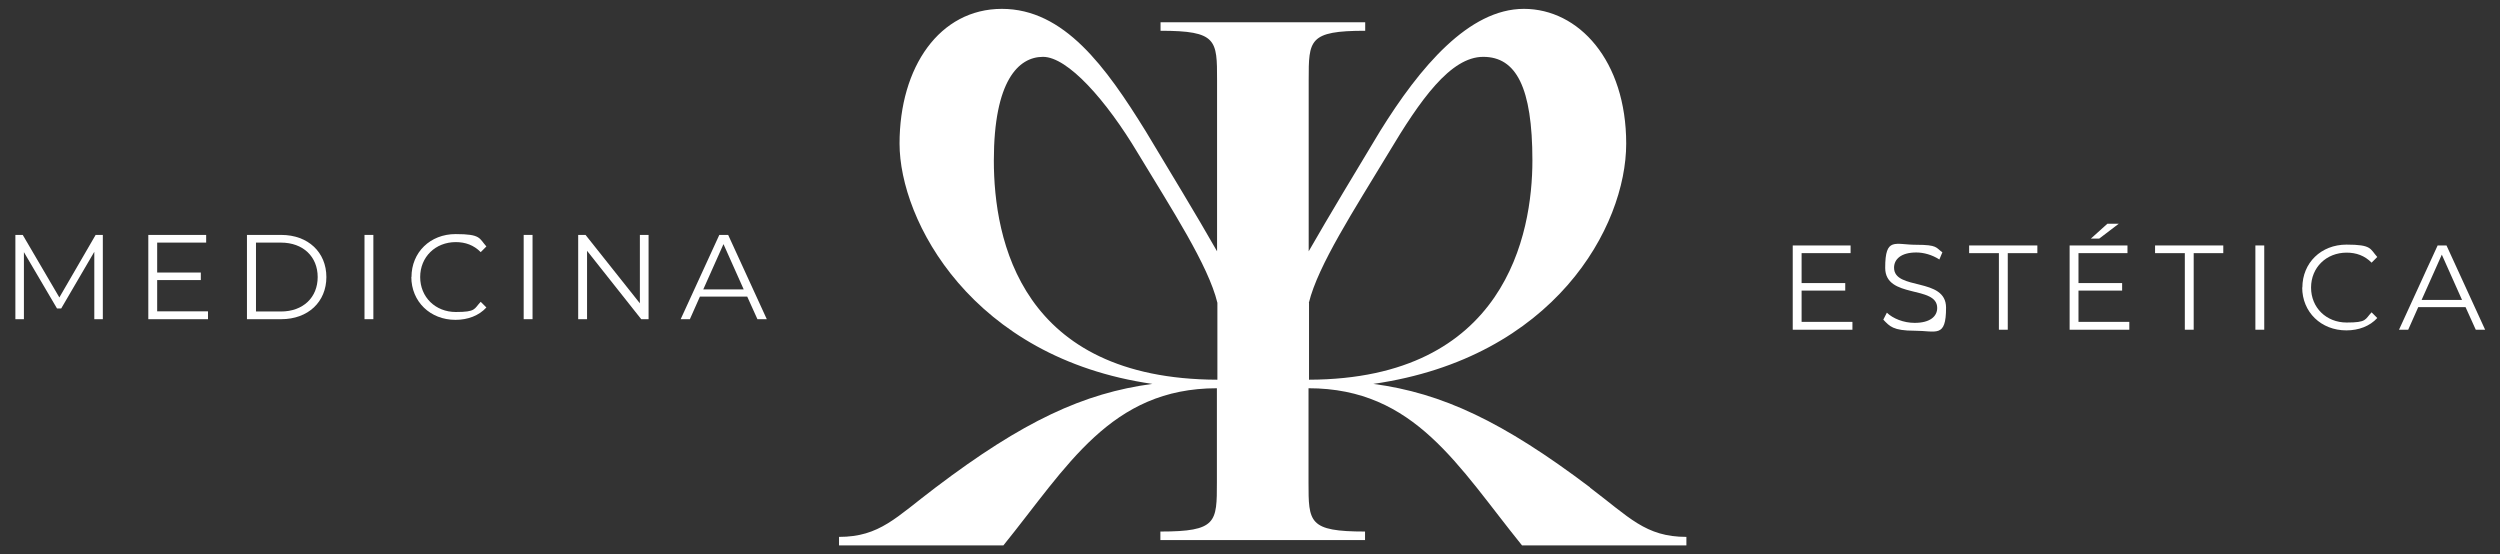 <?xml version="1.0" encoding="UTF-8"?>
<svg xmlns="http://www.w3.org/2000/svg" version="1.1" viewBox="0 0 1495.2 331.4">
  <rect x="0" y="0" width="1495.2" height="331.4" fill="#333333" stroke="none"/>
  <defs>
    <style>
      .cls-1 {
        fill: #fff;
      }
    </style>
  </defs>
  <!-- Generator: Adobe Illustrator 28.6.0, SVG Export Plug-In . SVG Version: 1.2.0 Build 709)  -->
  <g>
    <g id="Layer_1">
      <g>
        <g>
          <path class="cls-1" d="M61.5,140.5v50.4h-5.1v-40.3l-19.8,33.9h-2.5l-19.8-33.7v40.1h-5.1v-50.4h4.4l21.9,37.4,21.7-37.4h4.4Z"/>
          <path class="cls-1" d="M124.4,186.3v4.6h-35.7v-50.4h34.6v4.6h-29.3v17.9h26.1v4.5h-26.1v18.7h30.3Z"/>
          <path class="cls-1" d="M147.7,140.5h20.5c16.1,0,27,10.4,27,25.2s-10.9,25.2-27,25.2h-20.5v-50.4ZM168,186.3c13.4,0,22-8.5,22-20.6s-8.6-20.6-22-20.6h-14.9v41.2h14.9Z"/>
          <path class="cls-1" d="M218,140.5h5.3v50.4h-5.3v-50.4Z"/>
          <path class="cls-1" d="M246.1,165.7c0-14.8,11.2-25.7,26.4-25.7s14,2.5,18.4,7.4l-3.4,3.4c-4.1-4.2-9.2-6-14.9-6-12.2,0-21.3,8.9-21.3,20.9s9.1,20.9,21.3,20.9,10.8-1.8,14.9-6.1l3.4,3.4c-4.5,4.9-11.1,7.4-18.5,7.4-15.1,0-26.4-10.9-26.4-25.7Z"/>
          <path class="cls-1" d="M313.2,140.5h5.3v50.4h-5.3v-50.4Z"/>
          <path class="cls-1" d="M387.9,140.5v50.4h-4.4l-32.4-40.9v40.9h-5.3v-50.4h4.4l32.5,40.9v-40.9h5.3Z"/>
          <path class="cls-1" d="M446.7,177.4h-28.1l-6,13.5h-5.5l23.1-50.4h5.3l23.1,50.4h-5.6l-6.1-13.5ZM444.8,173.1l-12.1-27.1-12.1,27.1h24.2Z"/>
        </g>
        <path class="cls-1" d="M951.1,291.6c-52.4-39.6-88.6-56.5-129.7-62,108.1-15.6,151.2-94,151.2-143.7s-28.4-80.6-61.2-80.6-62.1,34.6-86.1,73.3c-14.2,23.6-30.3,50.2-42.6,71.7V47.9c0-24,0-29.5,33.8-29.5v-5.1h-122.4v5.1c33.8,0,33.8,5.5,33.8,29.5v102.4c-12.2-21.5-28.4-48-42.6-71.7-24-38.8-48.9-73.3-86.1-73.3s-61.2,34.7-61.2,80.6,43.1,128.1,151.2,143.7c-41.1,5.5-77.3,22.3-129.7,62-23.5,17.7-33.3,29.5-57.7,29.5v5.1h98.3c38.2-47.2,64.1-94,127.7-94v56.2c0,24,0,29.5-33.8,29.5v5.1h122.4v-5.1c-33.8,0-33.8-5.5-33.8-29.5v-56.2c63.6,0,89.5,46.8,127.7,94h98.3v-5.1c-24.5,0-34.2-11.8-57.7-29.5ZM728,227.1c-117.4-.4-133.6-83.5-133.6-131.1s14.7-62,29.4-62,37.7,25.7,56.8,57.7c20.1,33.3,42.1,67,47.5,89.4v45.9ZM782.8,181.1c5.4-22.3,27.4-56.1,47.5-89.4,19.1-32,37.2-57.7,56.8-57.7s29.4,18.1,29.4,62-16.1,130.7-133.6,131.1v-45.9Z"/>
        <g>
          <path class="cls-1" d="M1107.9,192.6v4.6h-35.7v-50.4h34.6v4.6h-29.3v17.9h26.1v4.5h-26.1v18.7h30.3Z"/>
          <path class="cls-1" d="M1126.4,191.1l2.1-4.1c3.6,3.5,10,6.1,16.6,6.1,9.4,0,13.5-4,13.5-8.9,0-13.8-31.1-5.3-31.1-24s5.8-13.8,18.6-13.8,11.6,1.7,15.6,4.5l-1.8,4.3c-4.3-2.8-9.4-4.2-13.8-4.2-9.2,0-13.3,4.1-13.3,9.1,0,13.8,31.1,5.5,31.1,23.9s-5.9,13.8-18.8,13.8-15-2.7-18.7-6.6Z"/>
          <path class="cls-1" d="M1195.4,151.4h-17.7v-4.6h40.8v4.6h-17.7v45.8h-5.3v-45.8Z"/>
          <path class="cls-1" d="M1273.5,192.6v4.6h-35.7v-50.4h34.6v4.6h-29.3v17.9h26.1v4.5h-26.1v18.7h30.3ZM1255.5,142.7h-5l9.9-8.9h6.8l-11.7,8.9Z"/>
          <path class="cls-1" d="M1306.6,151.4h-17.7v-4.6h40.8v4.6h-17.7v45.8h-5.3v-45.8Z"/>
          <path class="cls-1" d="M1348.9,146.8h5.3v50.4h-5.3v-50.4Z"/>
          <path class="cls-1" d="M1377,172c0-14.8,11.2-25.7,26.4-25.7s14,2.5,18.4,7.4l-3.4,3.4c-4.1-4.2-9.2-6-14.9-6-12.2,0-21.3,8.9-21.3,20.9s9.1,20.9,21.3,20.9,10.8-1.8,14.9-6.1l3.4,3.4c-4.5,4.9-11.1,7.4-18.5,7.4-15.1,0-26.4-10.9-26.4-25.7Z"/>
          <path class="cls-1" d="M1474.4,183.7h-28.1l-6,13.5h-5.5l23.1-50.4h5.3l23.1,50.4h-5.6l-6.1-13.5ZM1472.5,179.4l-12.1-27.1-12.1,27.1h24.2Z"/>
        </g>
      </g>
    </g>
  </g>
</svg>